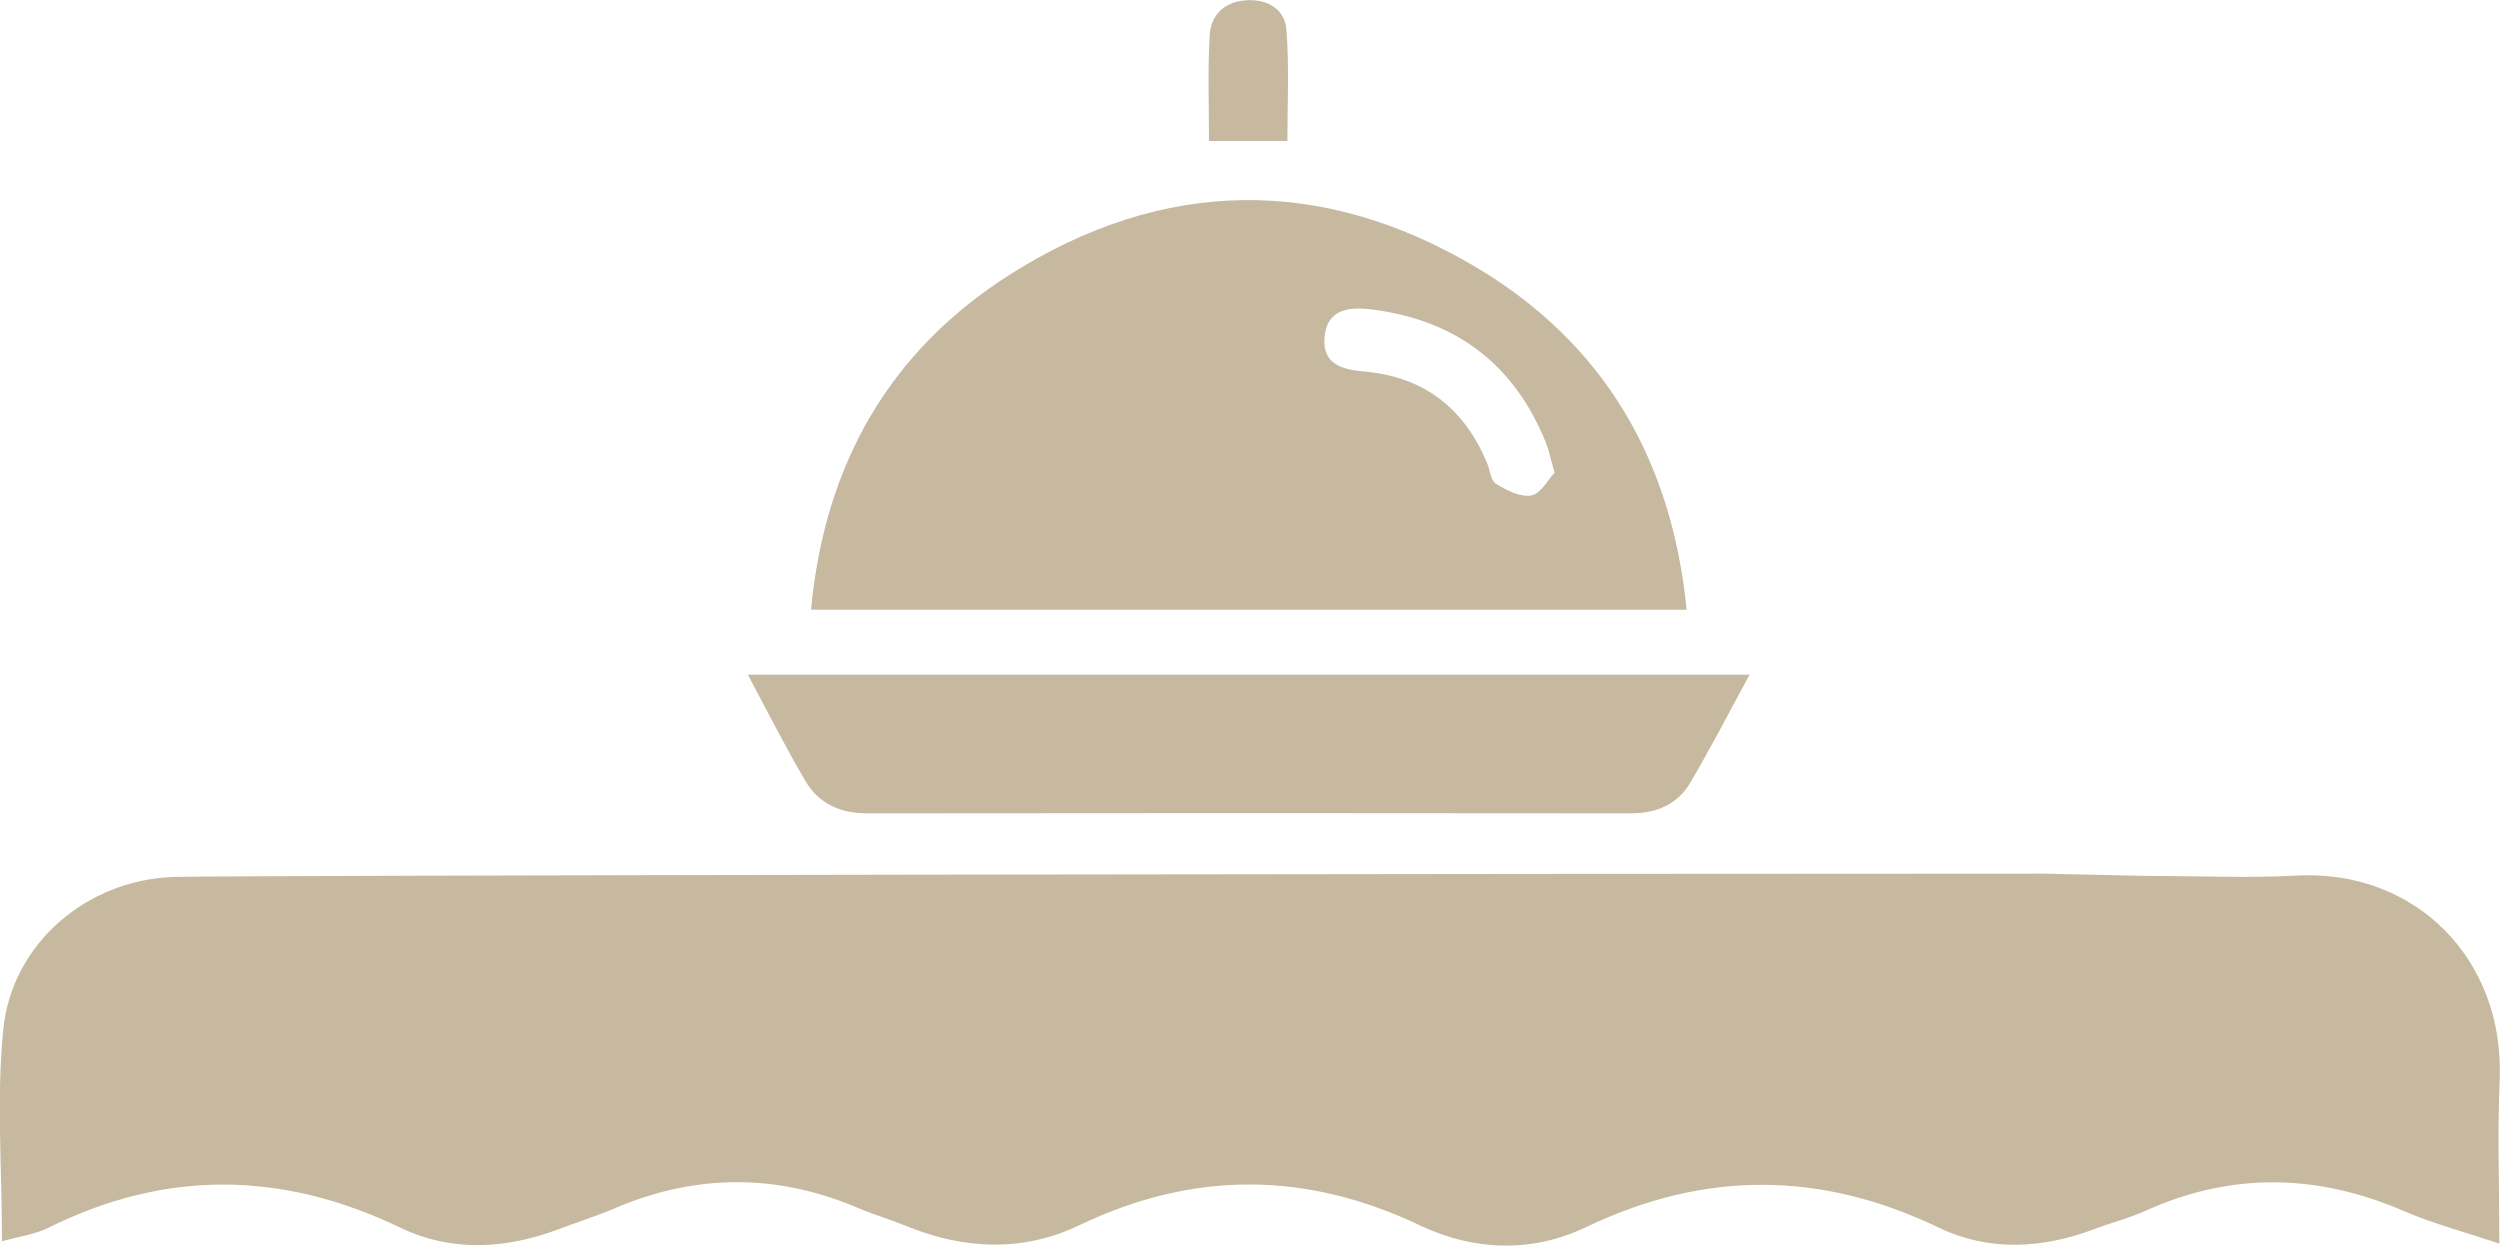 <?xml version="1.0" encoding="UTF-8"?>
<svg id="Layer_2" data-name="Layer 2" xmlns="http://www.w3.org/2000/svg" viewBox="0 0 75.89 37.81">
  <defs>
    <style>
      .cls-1 {
        fill: #c6b9a0;
      }
    </style>
  </defs>
  <g id="Layer_2-2" data-name="Layer 2">
    <g>
      <path class="cls-1" d="M65.23,26.59c1.55,0,3,.07,4.45-.01,3.61-.21,6.36,2.51,6.2,6.22-.07,1.6-.01,3.2-.01,4.95-1.05-.35-1.99-.6-2.88-.98-2.63-1.14-5.23-1.2-7.85-.02-.51.23-1.06.37-1.59.57-1.57.59-3.19.67-4.69-.05-3.59-1.73-7.12-1.74-10.71-.02-1.63.78-3.39.73-5.02-.04-3.48-1.66-6.9-1.68-10.38-.01-1.72.82-3.52.73-5.28,0-.47-.19-.95-.33-1.42-.53-2.49-1.06-4.96-1.04-7.44.03-.54.23-1.12.41-1.67.62-1.6.6-3.24.69-4.78-.05-3.6-1.73-7.14-1.77-10.71.01-.41.2-.9.26-1.39.4,0-2.22-.17-4.34.04-6.43.26-2.62,2.55-4.55,5.19-4.63,1.72-.05,40.57-.1,56.72-.1"/>
      <path class="cls-1" d="M51.2,18.51h-26.58c.41-4.42,2.39-7.87,6.06-10.19,4.62-2.92,9.44-3,14.14-.2,3.86,2.3,5.93,5.83,6.38,10.39h0ZM47.19,14.34c-.12-.41-.17-.67-.27-.92-.97-2.39-2.76-3.72-5.31-4.03-.67-.08-1.32,0-1.4.83-.08.84.53,1,1.22,1.06,1.8.16,3.02,1.12,3.71,2.77.09.22.11.54.28.64.32.2.74.41,1.07.35.29-.06.5-.48.7-.69h0Z"/>
      <path class="cls-1" d="M53.11,20.48c-.63,1.17-1.19,2.24-1.8,3.28-.39.66-1.02.93-1.81.93-7.73-.01-15.45-.01-23.18,0-.82,0-1.47-.3-1.87-.98-.6-1.02-1.13-2.07-1.75-3.23h30.41Z"/>
      <path class="cls-1" d="M39.07,4.28h-2.37c0-1.09-.04-2.14.02-3.19.03-.62.43-1.03,1.09-1.08.65-.05,1.19.26,1.24.88.09,1.13.03,2.27.03,3.39h0Z"/>
    </g>
  </g>
</svg>